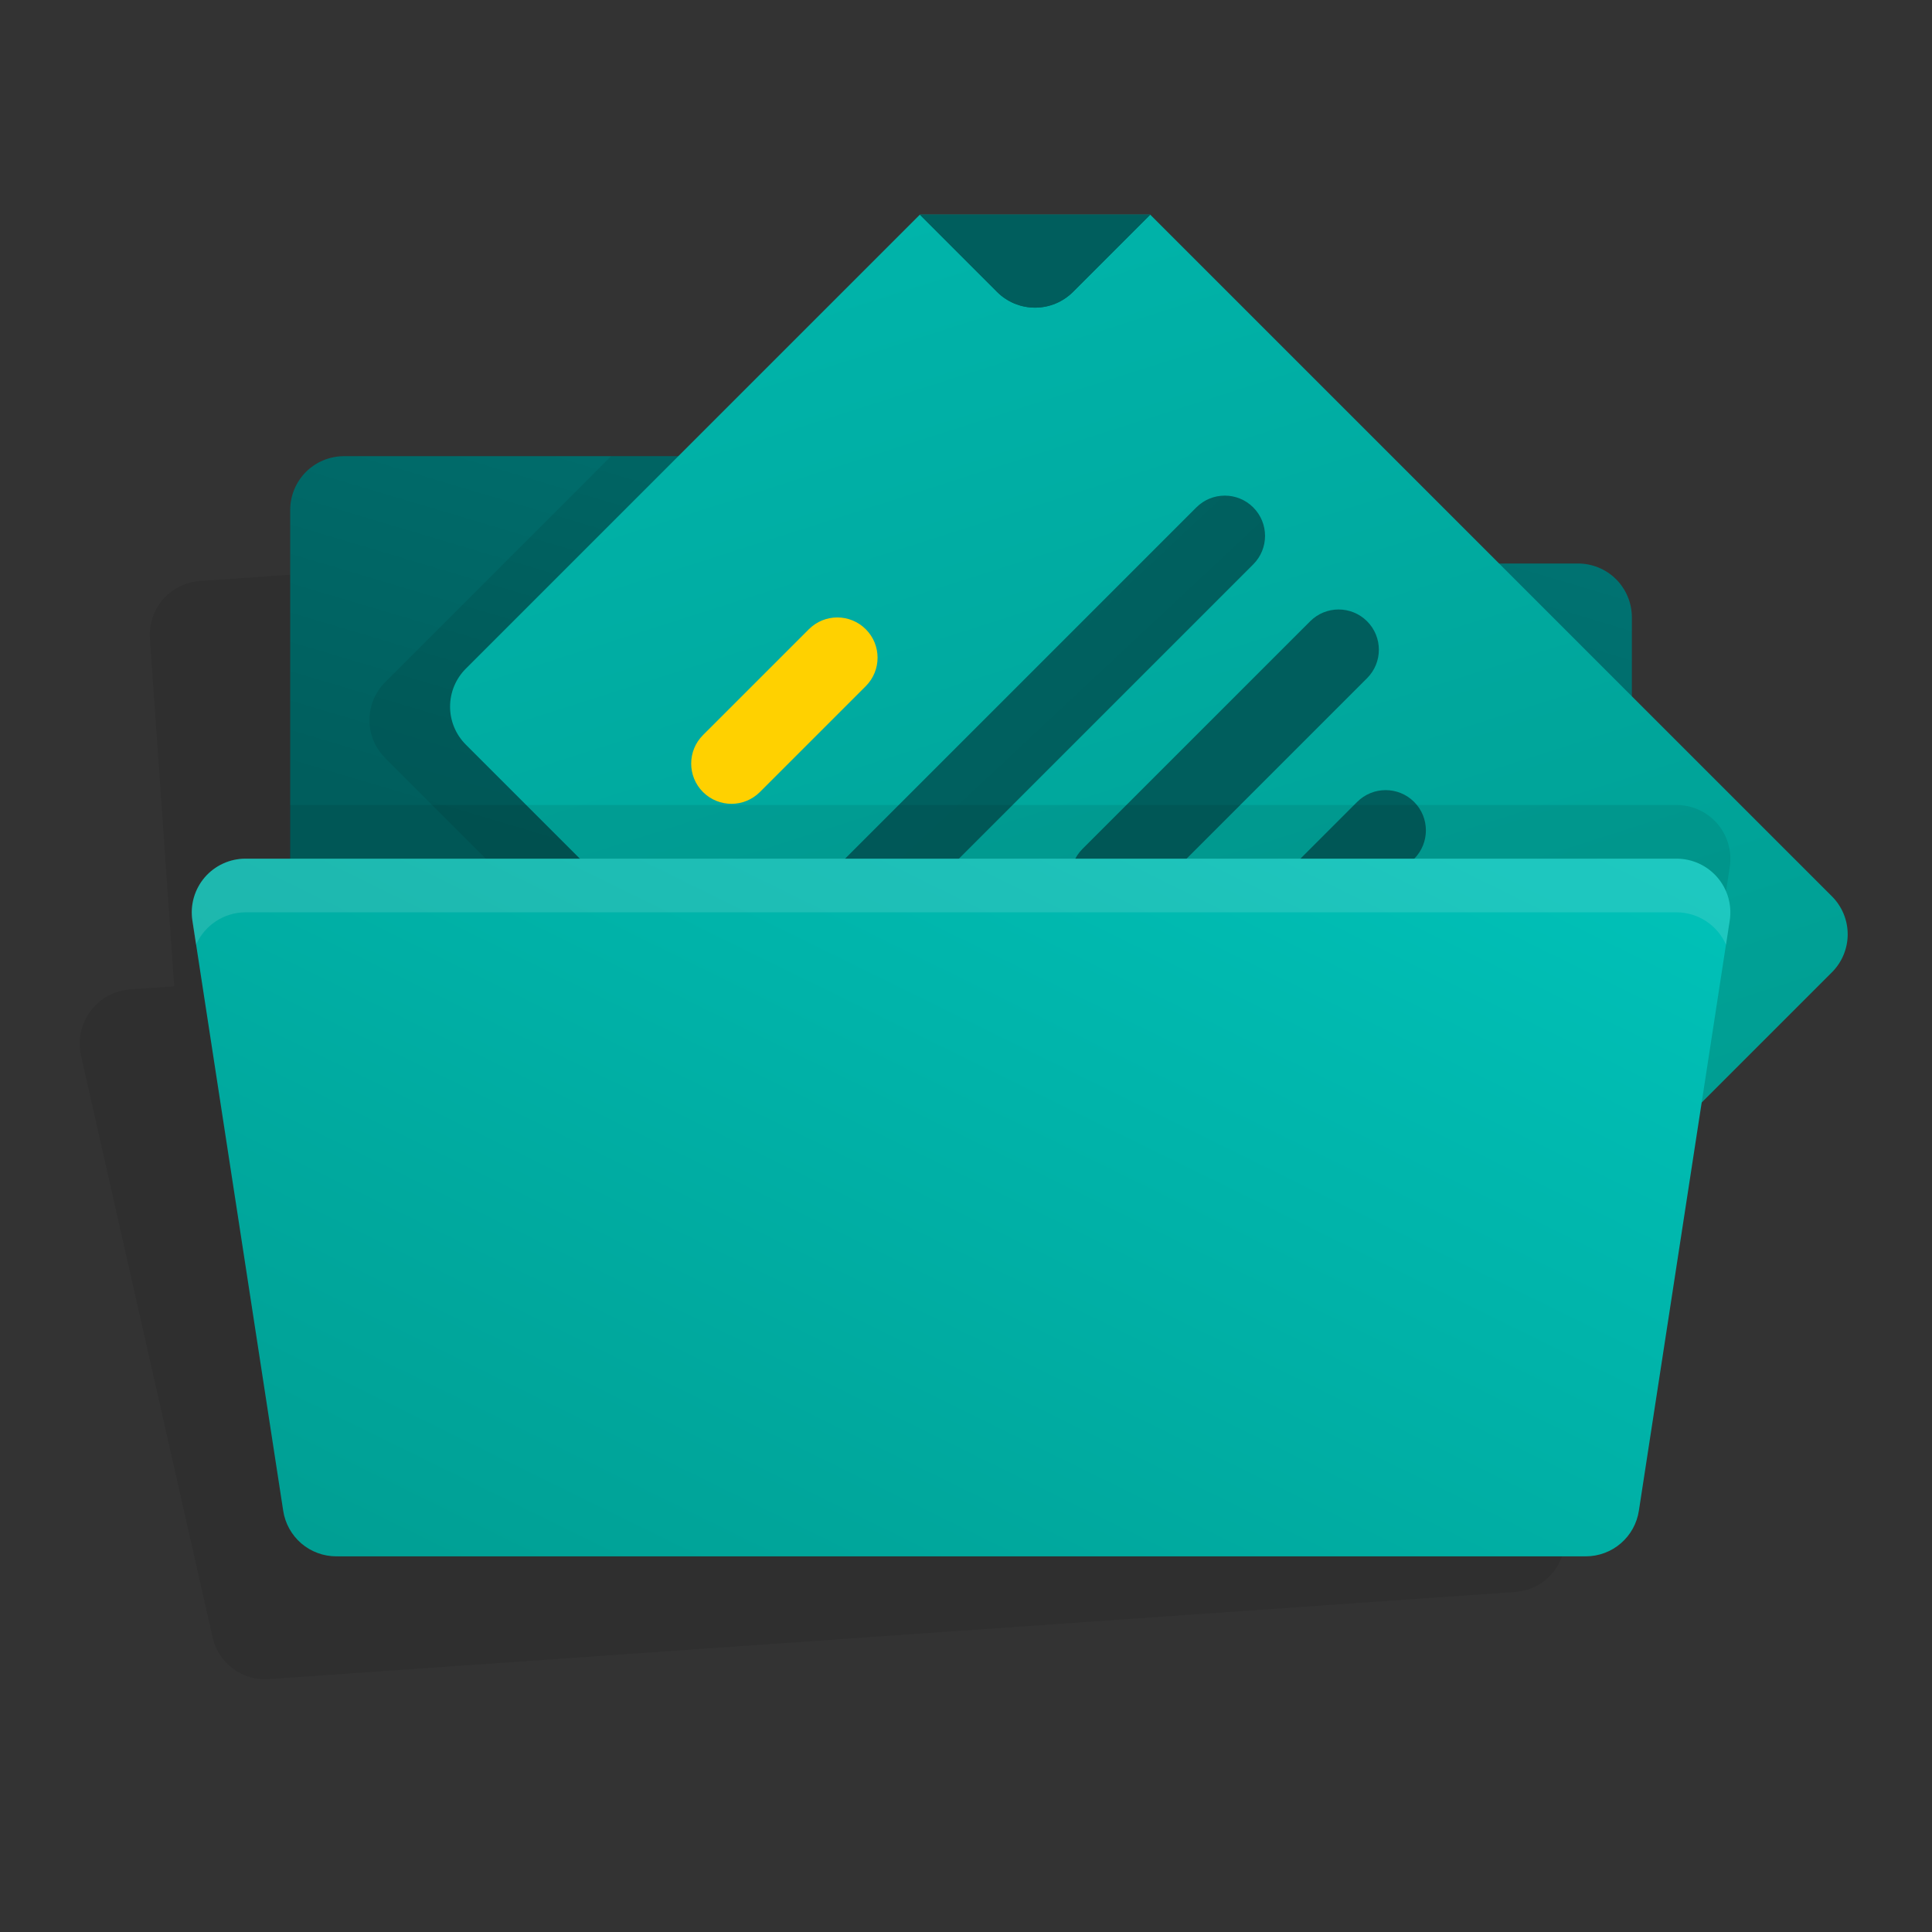 <?xml version="1.0" encoding="UTF-8"?><svg xmlns="http://www.w3.org/2000/svg" fill="none" height="72" viewBox="0 0 72 72" width="72">
<rect x="0" y="0" width="72" height="72" fill="#333333" stroke="none"/>
<path clip-rule="evenodd" d="M59.957 34.232L60.033 33.314C60.055 33.027 60.015 32.739 59.916 32.469C59.817 32.199 59.661 31.953 59.459 31.749C59.257 31.544 59.013 31.386 58.744 31.284C58.475 31.182 58.187 31.139 57.9 31.158L56.234 31.274L55.746 24.291C55.707 23.762 55.461 23.271 55.061 22.923C54.661 22.576 54.14 22.401 53.611 22.436L32.094 23.936C31.784 23.957 31.474 23.905 31.188 23.787C30.901 23.668 30.646 23.484 30.442 23.25L28.479 20.981C28.276 20.746 28.021 20.562 27.734 20.443C27.447 20.324 27.137 20.273 26.827 20.295L7.441 21.654C6.912 21.693 6.421 21.939 6.073 22.339C5.726 22.739 5.551 23.26 5.586 23.789L6.353 34.762L6.492 36.757L4.828 36.874C4.542 36.898 4.265 36.982 4.014 37.121C3.763 37.26 3.544 37.451 3.373 37.681C3.201 37.911 3.08 38.175 3.018 38.455C2.956 38.735 2.955 39.025 3.013 39.306L3.213 40.206V40.201L7.923 61.023C8.029 61.489 8.297 61.901 8.681 62.186C9.064 62.471 9.537 62.609 10.013 62.576L10.296 62.556L56.184 59.348L56.468 59.328C56.944 59.294 57.393 59.092 57.733 58.756C58.073 58.42 58.282 57.974 58.321 57.498L60.088 36.224L60.164 35.306C60.194 34.906 60.102 34.507 59.899 34.161C59.921 34.188 59.943 34.207 59.957 34.232ZM58.58 33.2C58.626 33.21 58.669 33.223 58.714 33.236C58.669 33.221 58.626 33.207 58.58 33.2ZM59.107 33.393C59.139 33.41 59.171 33.424 59.202 33.442C59.171 33.421 59.138 33.407 59.107 33.39V33.393ZM59.646 33.806C59.635 33.794 59.627 33.779 59.615 33.767C59.627 33.776 59.635 33.791 59.646 33.8V33.806Z" fill="black" fill-rule="evenodd" opacity="0.08"/>
<path clip-rule="evenodd" d="M60.815 23V56C60.813 56.53 60.602 57.038 60.227 57.413C59.853 57.787 59.345 57.998 58.815 58H12.815C12.285 57.998 11.777 57.787 11.402 57.413C11.028 57.038 10.817 56.53 10.815 56V19C10.817 18.47 11.028 17.962 11.402 17.587C11.777 17.213 12.285 17.002 12.815 17H32.245C32.556 17 32.862 17.072 33.139 17.211C33.417 17.35 33.659 17.552 33.845 17.8L35.645 20.2C35.832 20.448 36.074 20.649 36.351 20.788C36.629 20.926 36.935 20.999 37.245 21H58.815C59.345 21.002 59.853 21.213 60.227 21.587C60.602 21.962 60.813 22.47 60.815 23Z" fill="url(#paint0_linear)" fill-rule="evenodd"/>
<path d="M62.8 37.069C62.77 36.32 62.735 35.569 62.741 34.824C62.73 34.101 62.763 33.378 62.841 32.659C62.828 32.259 62.832 31.859 62.833 31.459L60.815 29.45L52.365 21H37.245C36.935 20.999 36.629 20.926 36.351 20.788C36.074 20.649 35.832 20.448 35.645 20.2L33.845 17.8C33.659 17.552 33.417 17.35 33.139 17.211C32.862 17.072 32.556 17 32.245 17H22.775L14.355 25.42C14.169 25.606 14.021 25.826 13.921 26.069C13.82 26.312 13.768 26.572 13.768 26.835C13.768 27.098 13.82 27.358 13.921 27.601C14.021 27.844 14.169 28.064 14.355 28.25L42.645 56.53C42.831 56.716 43.051 56.864 43.294 56.964C43.537 57.065 43.797 57.117 44.06 57.117C44.323 57.117 44.583 57.065 44.826 56.964C45.069 56.864 45.289 56.716 45.475 56.53L60.815 41.19L62.629 39.376C62.657 38.606 62.7 37.837 62.8 37.069Z" fill="black" opacity="0.08"/>
<path d="M48.472 56.033L68.272 36.233C68.647 35.858 68.858 35.349 68.858 34.819C68.858 34.289 68.647 33.78 68.272 33.405L42.866 8H34.28L17.359 24.92C17.173 25.106 17.026 25.326 16.925 25.569C16.825 25.812 16.773 26.072 16.773 26.334C16.773 26.597 16.825 26.857 16.925 27.1C17.026 27.343 17.173 27.563 17.359 27.749L45.644 56.033C46.019 56.408 46.528 56.619 47.058 56.619C47.588 56.619 48.097 56.408 48.472 56.033Z" fill="url(#paint1_linear)"/>
<path d="M30.144 23.45L26.198 27.395C25.612 27.981 25.612 28.931 26.198 29.517C26.784 30.102 27.733 30.102 28.319 29.517L32.265 25.571C32.851 24.985 32.851 24.035 32.265 23.45C31.679 22.864 30.729 22.864 30.144 23.45Z" fill="#FFD100"/>
<path d="M37.158 10.879C37.344 11.065 37.564 11.212 37.807 11.313C38.05 11.413 38.31 11.465 38.572 11.465C38.835 11.465 39.095 11.413 39.338 11.313C39.581 11.212 39.801 11.065 39.987 10.879L42.866 8H34.28L37.158 10.879Z" fill="url(#paint2_linear)"/>
<path d="M37.158 10.879C37.344 11.065 37.564 11.212 37.807 11.313C38.05 11.413 38.31 11.465 38.572 11.465C38.835 11.465 39.095 11.413 39.338 11.313C39.581 11.212 39.801 11.065 39.987 10.879L42.866 8H34.28L37.158 10.879Z" fill="url(#paint3_linear)"/>
<path d="M44.584 18.91L31.215 32.279C30.629 32.864 30.629 33.814 31.215 34.4C31.801 34.986 32.75 34.986 33.336 34.4L46.705 21.032C47.291 20.446 47.291 19.496 46.705 18.91C46.119 18.324 45.169 18.324 44.584 18.91Z" fill="url(#paint4_linear)"/>
<path d="M48.826 23.153L40.34 31.638C39.755 32.224 39.755 33.174 40.34 33.759C40.926 34.345 41.876 34.345 42.462 33.759L50.947 25.274C51.533 24.688 51.533 23.739 50.947 23.153C50.361 22.567 49.411 22.567 48.826 23.153Z" fill="url(#paint5_linear)"/>
<path d="M41.048 39.416L39.634 40.83C39.048 41.416 39.048 42.365 39.634 42.951C40.219 43.537 41.169 43.537 41.755 42.951L43.169 41.537C43.755 40.951 43.755 40.002 43.169 39.416C42.583 38.83 41.634 38.83 41.048 39.416Z" fill="white"/>
<path d="M50.578 29.885L44.583 35.881C43.997 36.467 43.997 37.416 44.583 38.002C45.168 38.588 46.118 38.588 46.704 38.002L52.7 32.007C53.285 31.421 53.285 30.471 52.7 29.885C52.114 29.299 51.164 29.299 50.578 29.885Z" fill="url(#paint6_linear)"/>
<path d="M45.29 43.658L43.876 45.072C43.29 45.658 43.29 46.608 43.876 47.194C44.461 47.779 45.411 47.779 45.997 47.194L47.411 45.779C47.997 45.194 47.997 44.244 47.411 43.658C46.825 43.072 45.876 43.072 45.29 43.658Z" fill="white"/>
<path clip-rule="evenodd" d="M59.1 58H12.531C12.053 58 11.59 57.828 11.227 57.517C10.865 57.205 10.626 56.773 10.554 56.3L7.17 34.3C7.127 34.015 7.146 33.725 7.225 33.448C7.305 33.171 7.443 32.915 7.63 32.697C7.818 32.478 8.051 32.303 8.312 32.183C8.574 32.062 8.858 32 9.146 32H62.484C62.772 32 63.057 32.062 63.318 32.182C63.58 32.303 63.813 32.478 64 32.696C64.188 32.915 64.326 33.171 64.406 33.448C64.485 33.725 64.504 34.015 64.461 34.3L61.076 56.3C61.004 56.773 60.766 57.204 60.403 57.516C60.041 57.828 59.578 58 59.1 58Z" fill="url(#paint7_linear)" fill-rule="evenodd"/>
<path clip-rule="evenodd" d="M64.465 34.3L64.325 35.21C64.168 34.852 63.911 34.547 63.584 34.332C63.258 34.117 62.876 34.002 62.485 34H9.145C8.754 34.002 8.372 34.117 8.046 34.332C7.719 34.547 7.462 34.852 7.305 35.21L7.165 34.3C7.123 34.015 7.142 33.725 7.223 33.448C7.303 33.172 7.441 32.915 7.629 32.697C7.817 32.479 8.05 32.304 8.311 32.184C8.573 32.063 8.857 32.001 9.145 32H62.485C62.773 32.001 63.057 32.063 63.319 32.184C63.581 32.304 63.813 32.479 64.001 32.697C64.189 32.915 64.328 33.172 64.408 33.448C64.488 33.725 64.507 34.015 64.465 34.3Z" fill="white" fill-rule="evenodd" opacity="0.12"/>
<path clip-rule="evenodd" d="M64.465 32.3L64.325 33.21C64.168 32.852 63.911 32.547 63.584 32.332C63.258 32.117 62.876 32.002 62.485 32H10.815V30H62.485C62.773 30.001 63.057 30.063 63.319 30.183C63.581 30.304 63.813 30.479 64.001 30.697C64.189 30.915 64.327 31.172 64.407 31.448C64.488 31.725 64.507 32.015 64.465 32.3Z" fill="black" fill-rule="evenodd" opacity="0.08"/>
<defs>
<linearGradient gradientUnits="userSpaceOnUse" id="paint0_linear" x1="53.224" x2="36.144" y1="-20.842" y2="36.397">
<stop stop-color="#009796"/>
<stop offset="1" stop-color="#005E5D"/>
</linearGradient>
<linearGradient gradientUnits="userSpaceOnUse" id="paint1_linear" x1="26.541" x2="54.825" y1="-20.281" y2="68.107">
<stop stop-color="#00C4BB"/>
<stop offset="1" stop-color="#009185"/>
</linearGradient>
<linearGradient gradientUnits="userSpaceOnUse" id="paint2_linear" x1="1591.48" x2="1659.35" y1="-1322.4" y2="-1168.75">
<stop stop-color="#009796"/>
<stop offset="1" stop-color="#005E5D"/>
</linearGradient>
<linearGradient gradientUnits="userSpaceOnUse" id="paint3_linear" x1="11774.4" x2="11719.2" y1="-1044.99" y2="-886.303">
<stop stop-color="#009796"/>
<stop offset="1" stop-color="#005E5D"/>
</linearGradient>
<linearGradient gradientUnits="userSpaceOnUse" id="paint4_linear" x1="3467.9" x2="3532.15" y1="-3307.14" y2="-3238.48">
<stop stop-color="#009796"/>
<stop offset="1" stop-color="#005E5D"/>
</linearGradient>
<linearGradient gradientUnits="userSpaceOnUse" id="paint5_linear" x1="2045.1" x2="2104.68" y1="-1854.19" y2="-1785.53">
<stop stop-color="#009796"/>
<stop offset="1" stop-color="#005E5D"/>
</linearGradient>
<linearGradient gradientUnits="userSpaceOnUse" id="paint6_linear" x1="1449.3" x2="1503.6" y1="-1223.36" y2="-1154.11">
<stop stop-color="#009796"/>
<stop offset="1" stop-color="#005E5D"/>
</linearGradient>
<linearGradient gradientUnits="userSpaceOnUse" id="paint7_linear" x1="46.802" x2="17.308" y1="19.188" y2="79.233">
<stop stop-color="#00C5BC"/>
<stop offset="1" stop-color="#009286"/>
</linearGradient>
</defs>
</svg>
